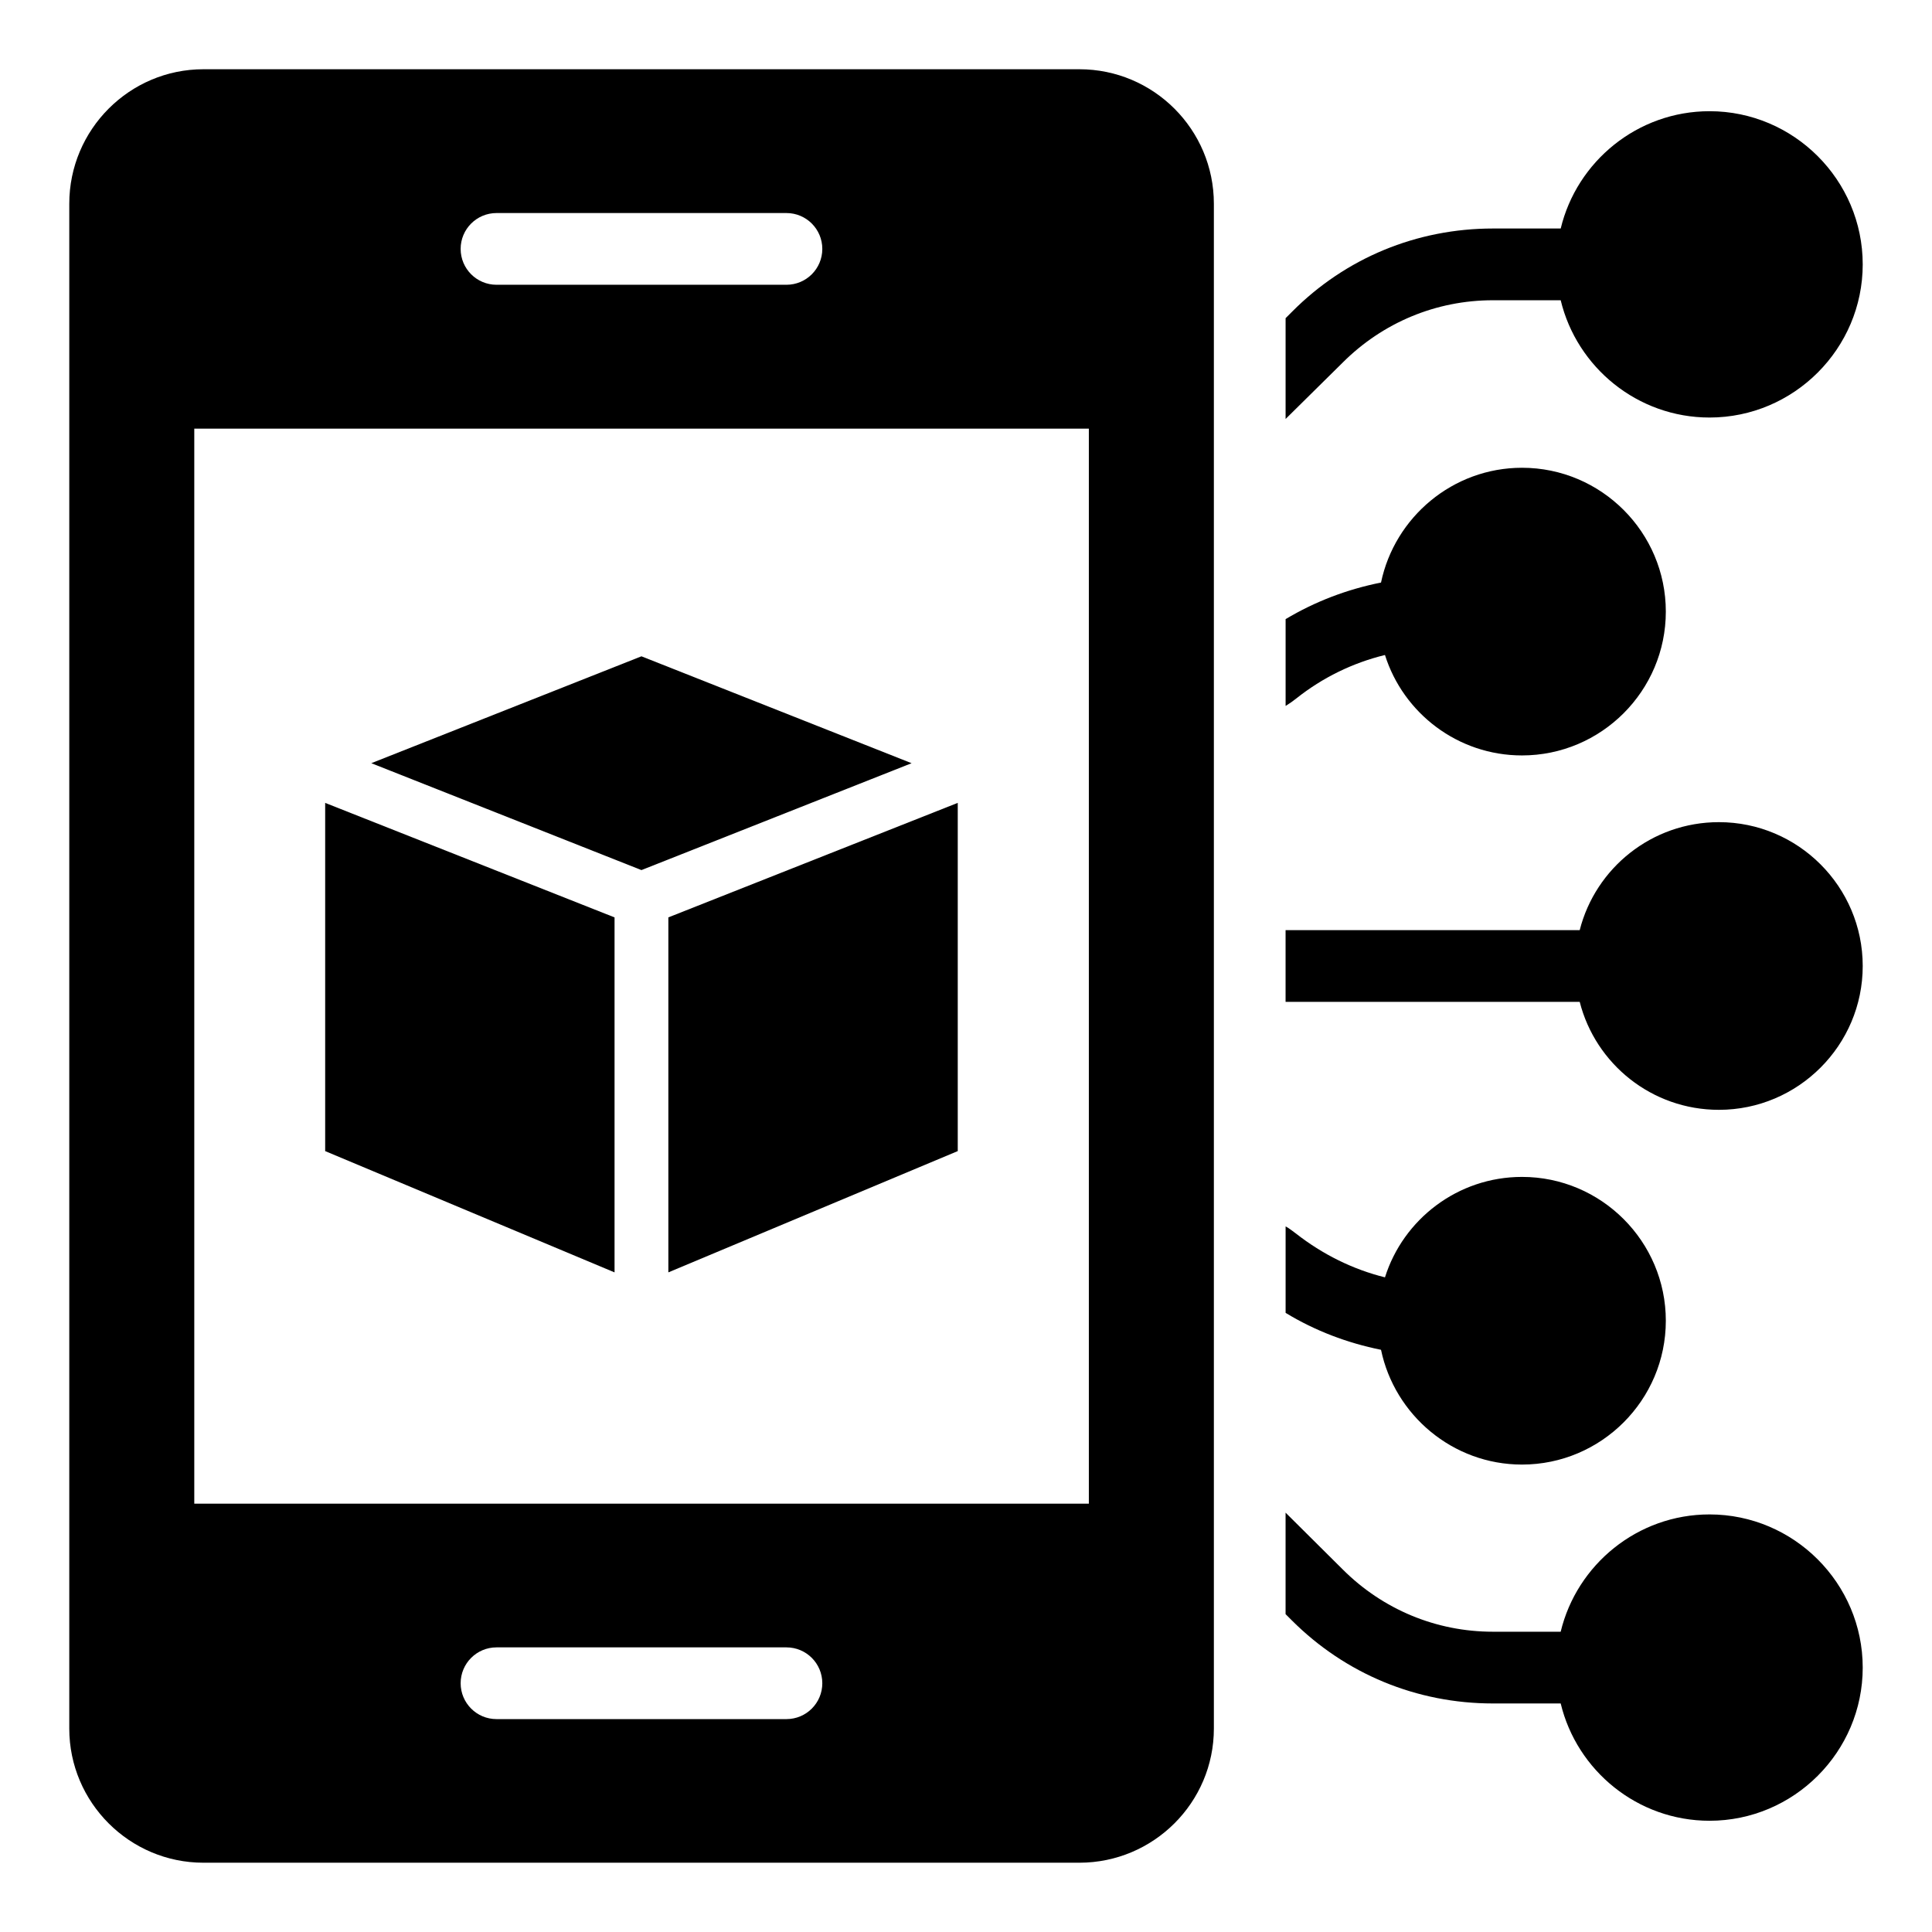 <?xml version="1.0" encoding="UTF-8"?>
<!-- Uploaded to: ICON Repo, www.iconrepo.com, Generator: ICON Repo Mixer Tools -->
<svg fill="#000000" width="800px" height="800px" version="1.1" viewBox="144 144 512 512" xmlns="http://www.w3.org/2000/svg">
 <g>
  <path d="m637.64 214.06c0 22.34-18.25 40.59-40.59 40.59-19.105 0-35.172-13.309-39.449-31.082h-17.965c-15.02 0-29.184 5.894-39.828 16.539l-15.113 14.926v-26.711l1.711-1.711c14.164-14.258 33.082-22.055 53.234-22.055h17.965c4.277-17.777 20.344-31.086 39.449-31.086 22.336 0 40.586 18.254 40.586 40.59z"/>
  <path d="m637.64 400c0 21.008-17.109 38.117-38.117 38.117-17.777 0-32.699-12.168-36.883-28.613h-77.949v-19.012h77.949c4.184-16.445 19.105-28.613 36.883-28.613 21.008 0 38.117 17.113 38.117 38.121z"/>
  <path d="m585.46 306.08c0 21.008-17.109 38.117-38.117 38.117-17.016 0-31.465-11.215-36.312-26.617-8.555 2.09-16.539 5.988-23.48 11.504-0.949 0.762-1.902 1.426-2.852 1.996v-23.004c7.793-4.656 16.254-7.891 25.285-9.695 3.613-17.301 19.012-30.418 37.359-30.418 21.008-0.004 38.117 17.109 38.117 38.117z"/>
  <path d="m585.46 494.01c0 21.008-17.109 38.117-38.117 38.117-18.348 0-33.746-13.117-37.359-30.418-8.934-1.805-17.492-5.039-25.285-9.789v-22.91c0.949 0.477 1.805 1.234 2.758 1.902 7.035 5.512 15.113 9.504 23.574 11.598 4.848-15.398 19.297-26.617 36.312-26.617 21.008-0.004 38.117 17.109 38.117 38.117z"/>
  <path d="m637.64 585.93c0 22.34-18.25 40.59-40.59 40.59-19.105 0-35.172-13.309-39.449-31.082l-17.965-0.004c-20.152 0-39.07-7.793-53.328-22.055l-1.617-1.617v-26.898l15.113 15.02c10.648 10.648 24.809 16.539 39.828 16.539h17.965c4.277-17.777 20.344-31.086 39.449-31.086 22.344 0.004 40.594 18.254 40.594 40.594z"/>
  <path d="m430.04 162.35h-232.13c-19.582 0-35.551 15.969-35.551 35.648v404.09c0 19.582 15.969 35.551 35.551 35.551h232.13c19.676 0 35.648-15.969 35.648-35.551v-404.09c0-19.676-15.969-35.648-35.648-35.648zm-154.46 38.109h76.836c5.254 0 9.504 4.258 9.504 9.504 0 5.25-4.25 9.504-9.504 9.504h-76.836c-5.254 0-9.504-4.258-9.504-9.504s4.25-9.504 9.504-9.504zm76.836 399.12h-76.836c-5.254 0-9.504-4.258-9.504-9.504 0-5.25 4.25-9.504 9.504-9.504h76.836c5.254 0 9.504 4.258 9.504 9.504 0.004 5.246-4.25 9.504-9.504 9.504zm80.141-57.09h-237.07v-284.89h237.07z"/>
  <path d="m313.99 317.93 71.59 28.328-71.59 28.324-71.59-28.328zm-83.816 38.844 76.688 30.348v94.074l-76.688-32.141zm167.64 92.277-76.695 32.141v-94.074l76.695-30.348z"/>
 </g>
</svg>
